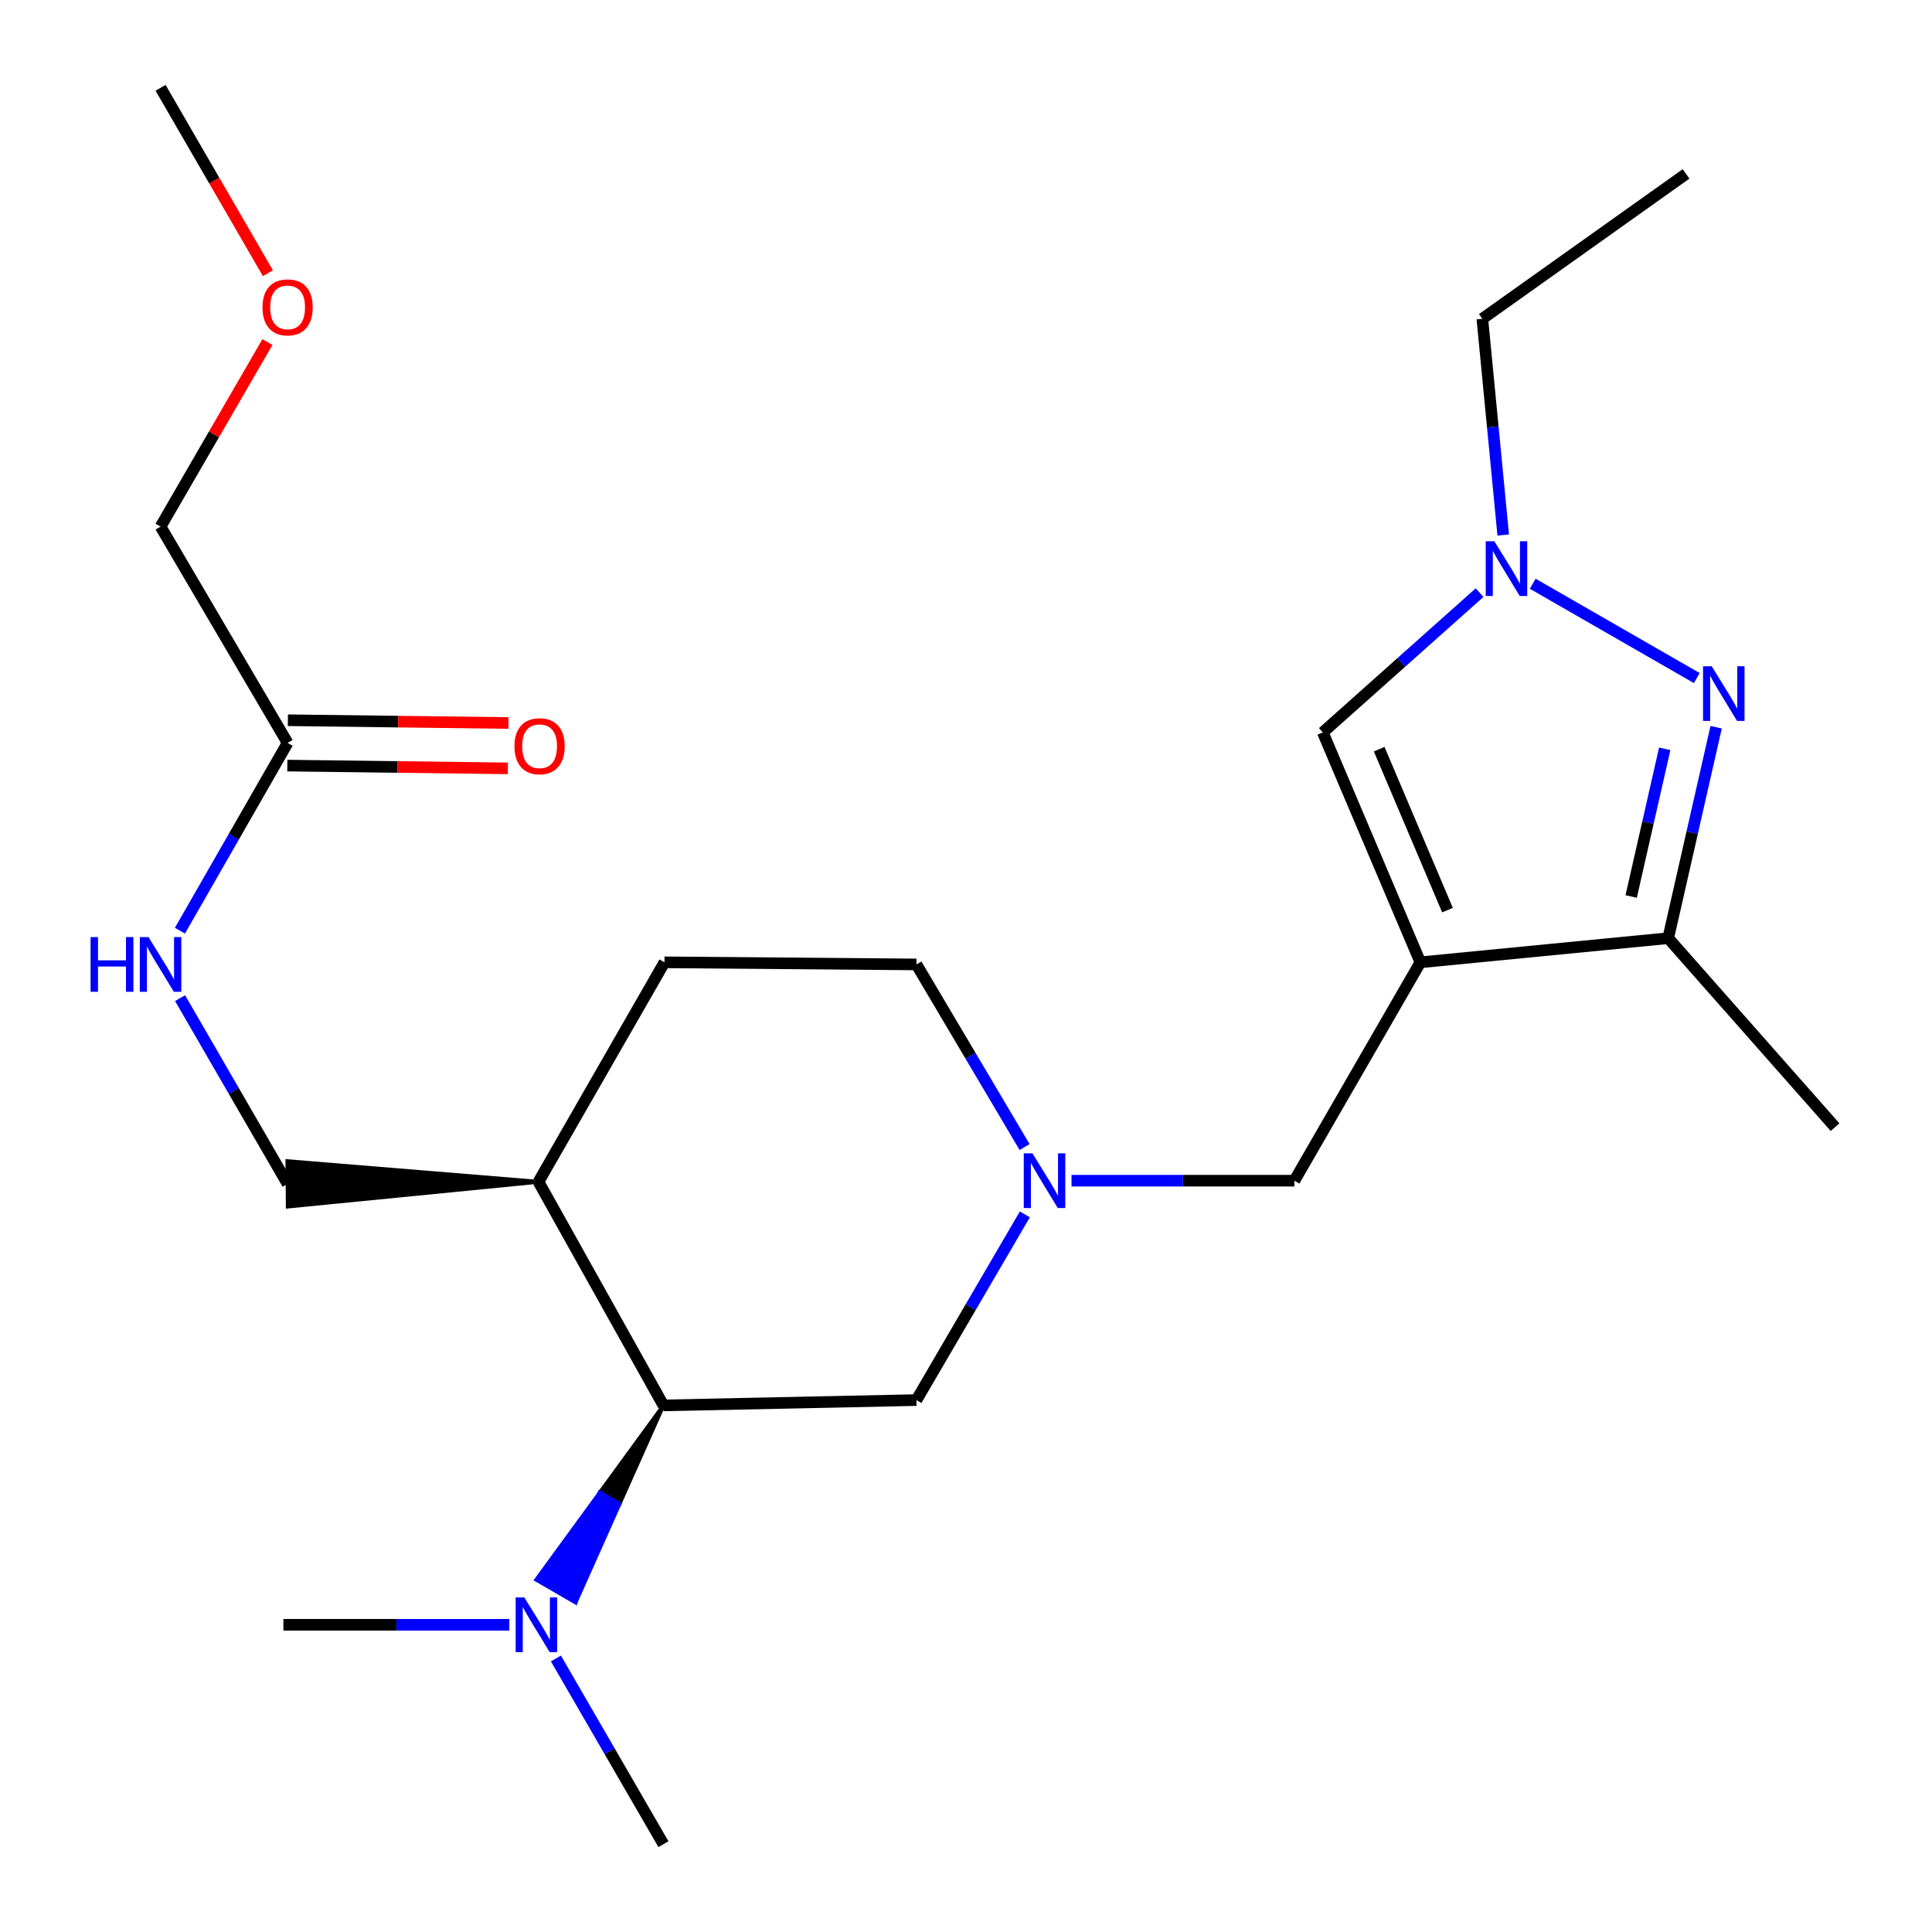 <?xml version='1.0' encoding='iso-8859-1'?>
<svg version='1.1' baseProfile='full'
              xmlns='http://www.w3.org/2000/svg'
                      xmlns:rdkit='http://www.rdkit.org/xml'
                      xmlns:xlink='http://www.w3.org/1999/xlink'
                  xml:space='preserve'
width='1000px' height='1000px' viewBox='0 0 1000 1000'>
<!-- END OF HEADER -->
<rect style='opacity:1.0;fill:#FFFFFF;stroke:none' width='1000' height='1000' x='0' y='0'> </rect>
<path class='bond-2' d='M 735.188,498.096 L 863.46,485.603' style='fill:none;fill-rule:evenodd;stroke:#000000;stroke-width:6px;stroke-linecap:butt;stroke-linejoin:miter;stroke-opacity:1' />
<path class='bond-3' d='M 735.188,498.096 L 684.68,379.097' style='fill:none;fill-rule:evenodd;stroke:#000000;stroke-width:6px;stroke-linecap:butt;stroke-linejoin:miter;stroke-opacity:1' />
<path class='bond-3' d='M 749.22,471.075 L 713.864,387.775' style='fill:none;fill-rule:evenodd;stroke:#000000;stroke-width:6px;stroke-linecap:butt;stroke-linejoin:miter;stroke-opacity:1' />
<path class='bond-6' d='M 735.188,498.096 L 669.97,611.123' style='fill:none;fill-rule:evenodd;stroke:#000000;stroke-width:6px;stroke-linecap:butt;stroke-linejoin:miter;stroke-opacity:1' />
<path class='bond-0' d='M 888.273,376.406 L 875.866,431.004' style='fill:none;fill-rule:evenodd;stroke:#0000FF;stroke-width:6px;stroke-linecap:butt;stroke-linejoin:miter;stroke-opacity:1' />
<path class='bond-0' d='M 875.866,431.004 L 863.46,485.603' style='fill:none;fill-rule:evenodd;stroke:#000000;stroke-width:6px;stroke-linecap:butt;stroke-linejoin:miter;stroke-opacity:1' />
<path class='bond-0' d='M 861.661,387.584 L 852.976,425.803' style='fill:none;fill-rule:evenodd;stroke:#0000FF;stroke-width:6px;stroke-linecap:butt;stroke-linejoin:miter;stroke-opacity:1' />
<path class='bond-0' d='M 852.976,425.803 L 844.291,464.022' style='fill:none;fill-rule:evenodd;stroke:#000000;stroke-width:6px;stroke-linecap:butt;stroke-linejoin:miter;stroke-opacity:1' />
<path class='bond-24' d='M 878.245,350.96 L 793.33,302.138' style='fill:none;fill-rule:evenodd;stroke:#0000FF;stroke-width:6px;stroke-linecap:butt;stroke-linejoin:miter;stroke-opacity:1' />
<path class='bond-1' d='M 765.825,306.745 L 725.252,342.921' style='fill:none;fill-rule:evenodd;stroke:#0000FF;stroke-width:6px;stroke-linecap:butt;stroke-linejoin:miter;stroke-opacity:1' />
<path class='bond-1' d='M 725.252,342.921 L 684.68,379.097' style='fill:none;fill-rule:evenodd;stroke:#000000;stroke-width:6px;stroke-linecap:butt;stroke-linejoin:miter;stroke-opacity:1' />
<path class='bond-16' d='M 778.068,276.922 L 772.662,220.962' style='fill:none;fill-rule:evenodd;stroke:#0000FF;stroke-width:6px;stroke-linecap:butt;stroke-linejoin:miter;stroke-opacity:1' />
<path class='bond-16' d='M 772.662,220.962 L 767.256,165.002' style='fill:none;fill-rule:evenodd;stroke:#000000;stroke-width:6px;stroke-linecap:butt;stroke-linejoin:miter;stroke-opacity:1' />
<path class='bond-17' d='M 863.46,485.603 L 949.817,583.41' style='fill:none;fill-rule:evenodd;stroke:#000000;stroke-width:6px;stroke-linecap:butt;stroke-linejoin:miter;stroke-opacity:1' />
<path class='bond-4' d='M 554.615,611.123 L 612.292,611.123' style='fill:none;fill-rule:evenodd;stroke:#0000FF;stroke-width:6px;stroke-linecap:butt;stroke-linejoin:miter;stroke-opacity:1' />
<path class='bond-4' d='M 612.292,611.123 L 669.97,611.123' style='fill:none;fill-rule:evenodd;stroke:#000000;stroke-width:6px;stroke-linecap:butt;stroke-linejoin:miter;stroke-opacity:1' />
<path class='bond-8' d='M 530.455,628.57 L 502.398,676.627' style='fill:none;fill-rule:evenodd;stroke:#0000FF;stroke-width:6px;stroke-linecap:butt;stroke-linejoin:miter;stroke-opacity:1' />
<path class='bond-8' d='M 502.398,676.627 L 474.341,724.684' style='fill:none;fill-rule:evenodd;stroke:#000000;stroke-width:6px;stroke-linecap:butt;stroke-linejoin:miter;stroke-opacity:1' />
<path class='bond-15' d='M 530.328,593.71 L 502.334,546.451' style='fill:none;fill-rule:evenodd;stroke:#0000FF;stroke-width:6px;stroke-linecap:butt;stroke-linejoin:miter;stroke-opacity:1' />
<path class='bond-15' d='M 502.334,546.451 L 474.341,499.191' style='fill:none;fill-rule:evenodd;stroke:#000000;stroke-width:6px;stroke-linecap:butt;stroke-linejoin:miter;stroke-opacity:1' />
<path class='bond-5' d='M 343.396,727.436 L 474.341,724.684' style='fill:none;fill-rule:evenodd;stroke:#000000;stroke-width:6px;stroke-linecap:butt;stroke-linejoin:miter;stroke-opacity:1' />
<path class='bond-10' d='M 343.396,727.436 L 310.491,772.549 L 320.648,778.431 Z' style='fill:#000000;fill-rule:evenodd;fill-opacity:1;stroke:#000000;stroke-width:2px;stroke-linecap:butt;stroke-linejoin:miter;stroke-opacity:1;' />
<path class='bond-10' d='M 310.491,772.549 L 297.899,829.425 L 277.585,817.662 Z' style='fill:#0000FF;fill-rule:evenodd;fill-opacity:1;stroke:#0000FF;stroke-width:2px;stroke-linecap:butt;stroke-linejoin:miter;stroke-opacity:1;' />
<path class='bond-10' d='M 310.491,772.549 L 320.648,778.431 L 297.899,829.425 Z' style='fill:#0000FF;fill-rule:evenodd;fill-opacity:1;stroke:#0000FF;stroke-width:2px;stroke-linecap:butt;stroke-linejoin:miter;stroke-opacity:1;' />
<path class='bond-25' d='M 343.396,727.436 L 278.725,611.697' style='fill:none;fill-rule:evenodd;stroke:#000000;stroke-width:6px;stroke-linecap:butt;stroke-linejoin:miter;stroke-opacity:1' />
<path class='bond-7' d='M 278.725,611.697 L 343.931,498.096' style='fill:none;fill-rule:evenodd;stroke:#000000;stroke-width:6px;stroke-linecap:butt;stroke-linejoin:miter;stroke-opacity:1' />
<path class='bond-12' d='M 278.725,611.697 L 148.766,601.029 L 148.959,624.502 Z' style='fill:#000000;fill-rule:evenodd;fill-opacity:1;stroke:#000000;stroke-width:2px;stroke-linecap:butt;stroke-linejoin:miter;stroke-opacity:1;' />
<path class='bond-9' d='M 148.863,384.535 L 120.994,433.131' style='fill:none;fill-rule:evenodd;stroke:#000000;stroke-width:6px;stroke-linecap:butt;stroke-linejoin:miter;stroke-opacity:1' />
<path class='bond-9' d='M 120.994,433.131 L 93.125,481.727' style='fill:none;fill-rule:evenodd;stroke:#0000FF;stroke-width:6px;stroke-linecap:butt;stroke-linejoin:miter;stroke-opacity:1' />
<path class='bond-13' d='M 148.716,396.271 L 205.797,396.984' style='fill:none;fill-rule:evenodd;stroke:#000000;stroke-width:6px;stroke-linecap:butt;stroke-linejoin:miter;stroke-opacity:1' />
<path class='bond-13' d='M 205.797,396.984 L 262.879,397.698' style='fill:none;fill-rule:evenodd;stroke:#FF0000;stroke-width:6px;stroke-linecap:butt;stroke-linejoin:miter;stroke-opacity:1' />
<path class='bond-13' d='M 149.009,372.799 L 206.091,373.512' style='fill:none;fill-rule:evenodd;stroke:#000000;stroke-width:6px;stroke-linecap:butt;stroke-linejoin:miter;stroke-opacity:1' />
<path class='bond-13' d='M 206.091,373.512 L 263.172,374.226' style='fill:none;fill-rule:evenodd;stroke:#FF0000;stroke-width:6px;stroke-linecap:butt;stroke-linejoin:miter;stroke-opacity:1' />
<path class='bond-18' d='M 148.863,384.535 L 83.11,272.577' style='fill:none;fill-rule:evenodd;stroke:#000000;stroke-width:6px;stroke-linecap:butt;stroke-linejoin:miter;stroke-opacity:1' />
<path class='bond-20' d='M 263.629,840.984 L 205.157,840.984' style='fill:none;fill-rule:evenodd;stroke:#0000FF;stroke-width:6px;stroke-linecap:butt;stroke-linejoin:miter;stroke-opacity:1' />
<path class='bond-20' d='M 205.157,840.984 L 146.685,840.984' style='fill:none;fill-rule:evenodd;stroke:#000000;stroke-width:6px;stroke-linecap:butt;stroke-linejoin:miter;stroke-opacity:1' />
<path class='bond-21' d='M 287.741,858.425 L 315.569,906.485' style='fill:none;fill-rule:evenodd;stroke:#0000FF;stroke-width:6px;stroke-linecap:butt;stroke-linejoin:miter;stroke-opacity:1' />
<path class='bond-21' d='M 315.569,906.485 L 343.396,954.545' style='fill:none;fill-rule:evenodd;stroke:#000000;stroke-width:6px;stroke-linecap:butt;stroke-linejoin:miter;stroke-opacity:1' />
<path class='bond-11' d='M 93.207,516.632 L 121.035,564.699' style='fill:none;fill-rule:evenodd;stroke:#0000FF;stroke-width:6px;stroke-linecap:butt;stroke-linejoin:miter;stroke-opacity:1' />
<path class='bond-11' d='M 121.035,564.699 L 148.863,612.766' style='fill:none;fill-rule:evenodd;stroke:#000000;stroke-width:6px;stroke-linecap:butt;stroke-linejoin:miter;stroke-opacity:1' />
<path class='bond-14' d='M 343.931,498.096 L 474.341,499.191' style='fill:none;fill-rule:evenodd;stroke:#000000;stroke-width:6px;stroke-linecap:butt;stroke-linejoin:miter;stroke-opacity:1' />
<path class='bond-23' d='M 767.256,165.002 L 872.693,90.016' style='fill:none;fill-rule:evenodd;stroke:#000000;stroke-width:6px;stroke-linecap:butt;stroke-linejoin:miter;stroke-opacity:1' />
<path class='bond-19' d='M 83.11,272.577 L 110.764,224.817' style='fill:none;fill-rule:evenodd;stroke:#000000;stroke-width:6px;stroke-linecap:butt;stroke-linejoin:miter;stroke-opacity:1' />
<path class='bond-19' d='M 110.764,224.817 L 138.417,177.057' style='fill:none;fill-rule:evenodd;stroke:#FF0000;stroke-width:6px;stroke-linecap:butt;stroke-linejoin:miter;stroke-opacity:1' />
<path class='bond-22' d='M 138.672,141.415 L 110.891,93.435' style='fill:none;fill-rule:evenodd;stroke:#FF0000;stroke-width:6px;stroke-linecap:butt;stroke-linejoin:miter;stroke-opacity:1' />
<path class='bond-22' d='M 110.891,93.435 L 83.11,45.455' style='fill:none;fill-rule:evenodd;stroke:#000000;stroke-width:6px;stroke-linecap:butt;stroke-linejoin:miter;stroke-opacity:1' />
<path  class='atom-1' d='M 885.968 344.84
L 895.248 359.84
Q 896.168 361.32, 897.648 364
Q 899.128 366.68, 899.208 366.84
L 899.208 344.84
L 902.968 344.84
L 902.968 373.16
L 899.088 373.16
L 889.128 356.76
Q 887.968 354.84, 886.728 352.64
Q 885.528 350.44, 885.168 349.76
L 885.168 373.16
L 881.488 373.16
L 881.488 344.84
L 885.968 344.84
' fill='#0000FF'/>
<path  class='atom-2' d='M 773.489 280.17
L 782.769 295.17
Q 783.689 296.65, 785.169 299.33
Q 786.649 302.01, 786.729 302.17
L 786.729 280.17
L 790.489 280.17
L 790.489 308.49
L 786.609 308.49
L 776.649 292.09
Q 775.489 290.17, 774.249 287.97
Q 773.049 285.77, 772.689 285.09
L 772.689 308.49
L 769.009 308.49
L 769.009 280.17
L 773.489 280.17
' fill='#0000FF'/>
<path  class='atom-5' d='M 534.382 596.963
L 543.662 611.963
Q 544.582 613.443, 546.062 616.123
Q 547.542 618.803, 547.622 618.963
L 547.622 596.963
L 551.382 596.963
L 551.382 625.283
L 547.502 625.283
L 537.542 608.883
Q 536.382 606.963, 535.142 604.763
Q 533.942 602.563, 533.582 601.883
L 533.582 625.283
L 529.902 625.283
L 529.902 596.963
L 534.382 596.963
' fill='#0000FF'/>
<path  class='atom-11' d='M 271.383 826.824
L 280.663 841.824
Q 281.583 843.304, 283.063 845.984
Q 284.543 848.664, 284.623 848.824
L 284.623 826.824
L 288.383 826.824
L 288.383 855.144
L 284.503 855.144
L 274.543 838.744
Q 273.383 836.824, 272.143 834.624
Q 270.943 832.424, 270.583 831.744
L 270.583 855.144
L 266.903 855.144
L 266.903 826.824
L 271.383 826.824
' fill='#0000FF'/>
<path  class='atom-12' d='M 46.89 485.031
L 50.73 485.031
L 50.73 497.071
L 65.21 497.071
L 65.21 485.031
L 69.05 485.031
L 69.05 513.351
L 65.21 513.351
L 65.21 500.271
L 50.73 500.271
L 50.73 513.351
L 46.89 513.351
L 46.89 485.031
' fill='#0000FF'/>
<path  class='atom-12' d='M 76.85 485.031
L 86.13 500.031
Q 87.05 501.511, 88.53 504.191
Q 90.01 506.871, 90.09 507.031
L 90.09 485.031
L 93.85 485.031
L 93.85 513.351
L 89.97 513.351
L 80.01 496.951
Q 78.85 495.031, 77.61 492.831
Q 76.41 490.631, 76.05 489.951
L 76.05 513.351
L 72.37 513.351
L 72.37 485.031
L 76.85 485.031
' fill='#0000FF'/>
<path  class='atom-14' d='M 266.286 386.245
Q 266.286 379.445, 269.646 375.645
Q 273.006 371.845, 279.286 371.845
Q 285.566 371.845, 288.926 375.645
Q 292.286 379.445, 292.286 386.245
Q 292.286 393.125, 288.886 397.045
Q 285.486 400.925, 279.286 400.925
Q 273.046 400.925, 269.646 397.045
Q 266.286 393.165, 266.286 386.245
M 279.286 397.725
Q 283.606 397.725, 285.926 394.845
Q 288.286 391.925, 288.286 386.245
Q 288.286 380.685, 285.926 377.885
Q 283.606 375.045, 279.286 375.045
Q 274.966 375.045, 272.606 377.845
Q 270.286 380.645, 270.286 386.245
Q 270.286 391.965, 272.606 394.845
Q 274.966 397.725, 279.286 397.725
' fill='#FF0000'/>
<path  class='atom-20' d='M 135.863 159.096
Q 135.863 152.296, 139.223 148.496
Q 142.583 144.696, 148.863 144.696
Q 155.143 144.696, 158.503 148.496
Q 161.863 152.296, 161.863 159.096
Q 161.863 165.976, 158.463 169.896
Q 155.063 173.776, 148.863 173.776
Q 142.623 173.776, 139.223 169.896
Q 135.863 166.016, 135.863 159.096
M 148.863 170.576
Q 153.183 170.576, 155.503 167.696
Q 157.863 164.776, 157.863 159.096
Q 157.863 153.536, 155.503 150.736
Q 153.183 147.896, 148.863 147.896
Q 144.543 147.896, 142.183 150.696
Q 139.863 153.496, 139.863 159.096
Q 139.863 164.816, 142.183 167.696
Q 144.543 170.576, 148.863 170.576
' fill='#FF0000'/>
</svg>
